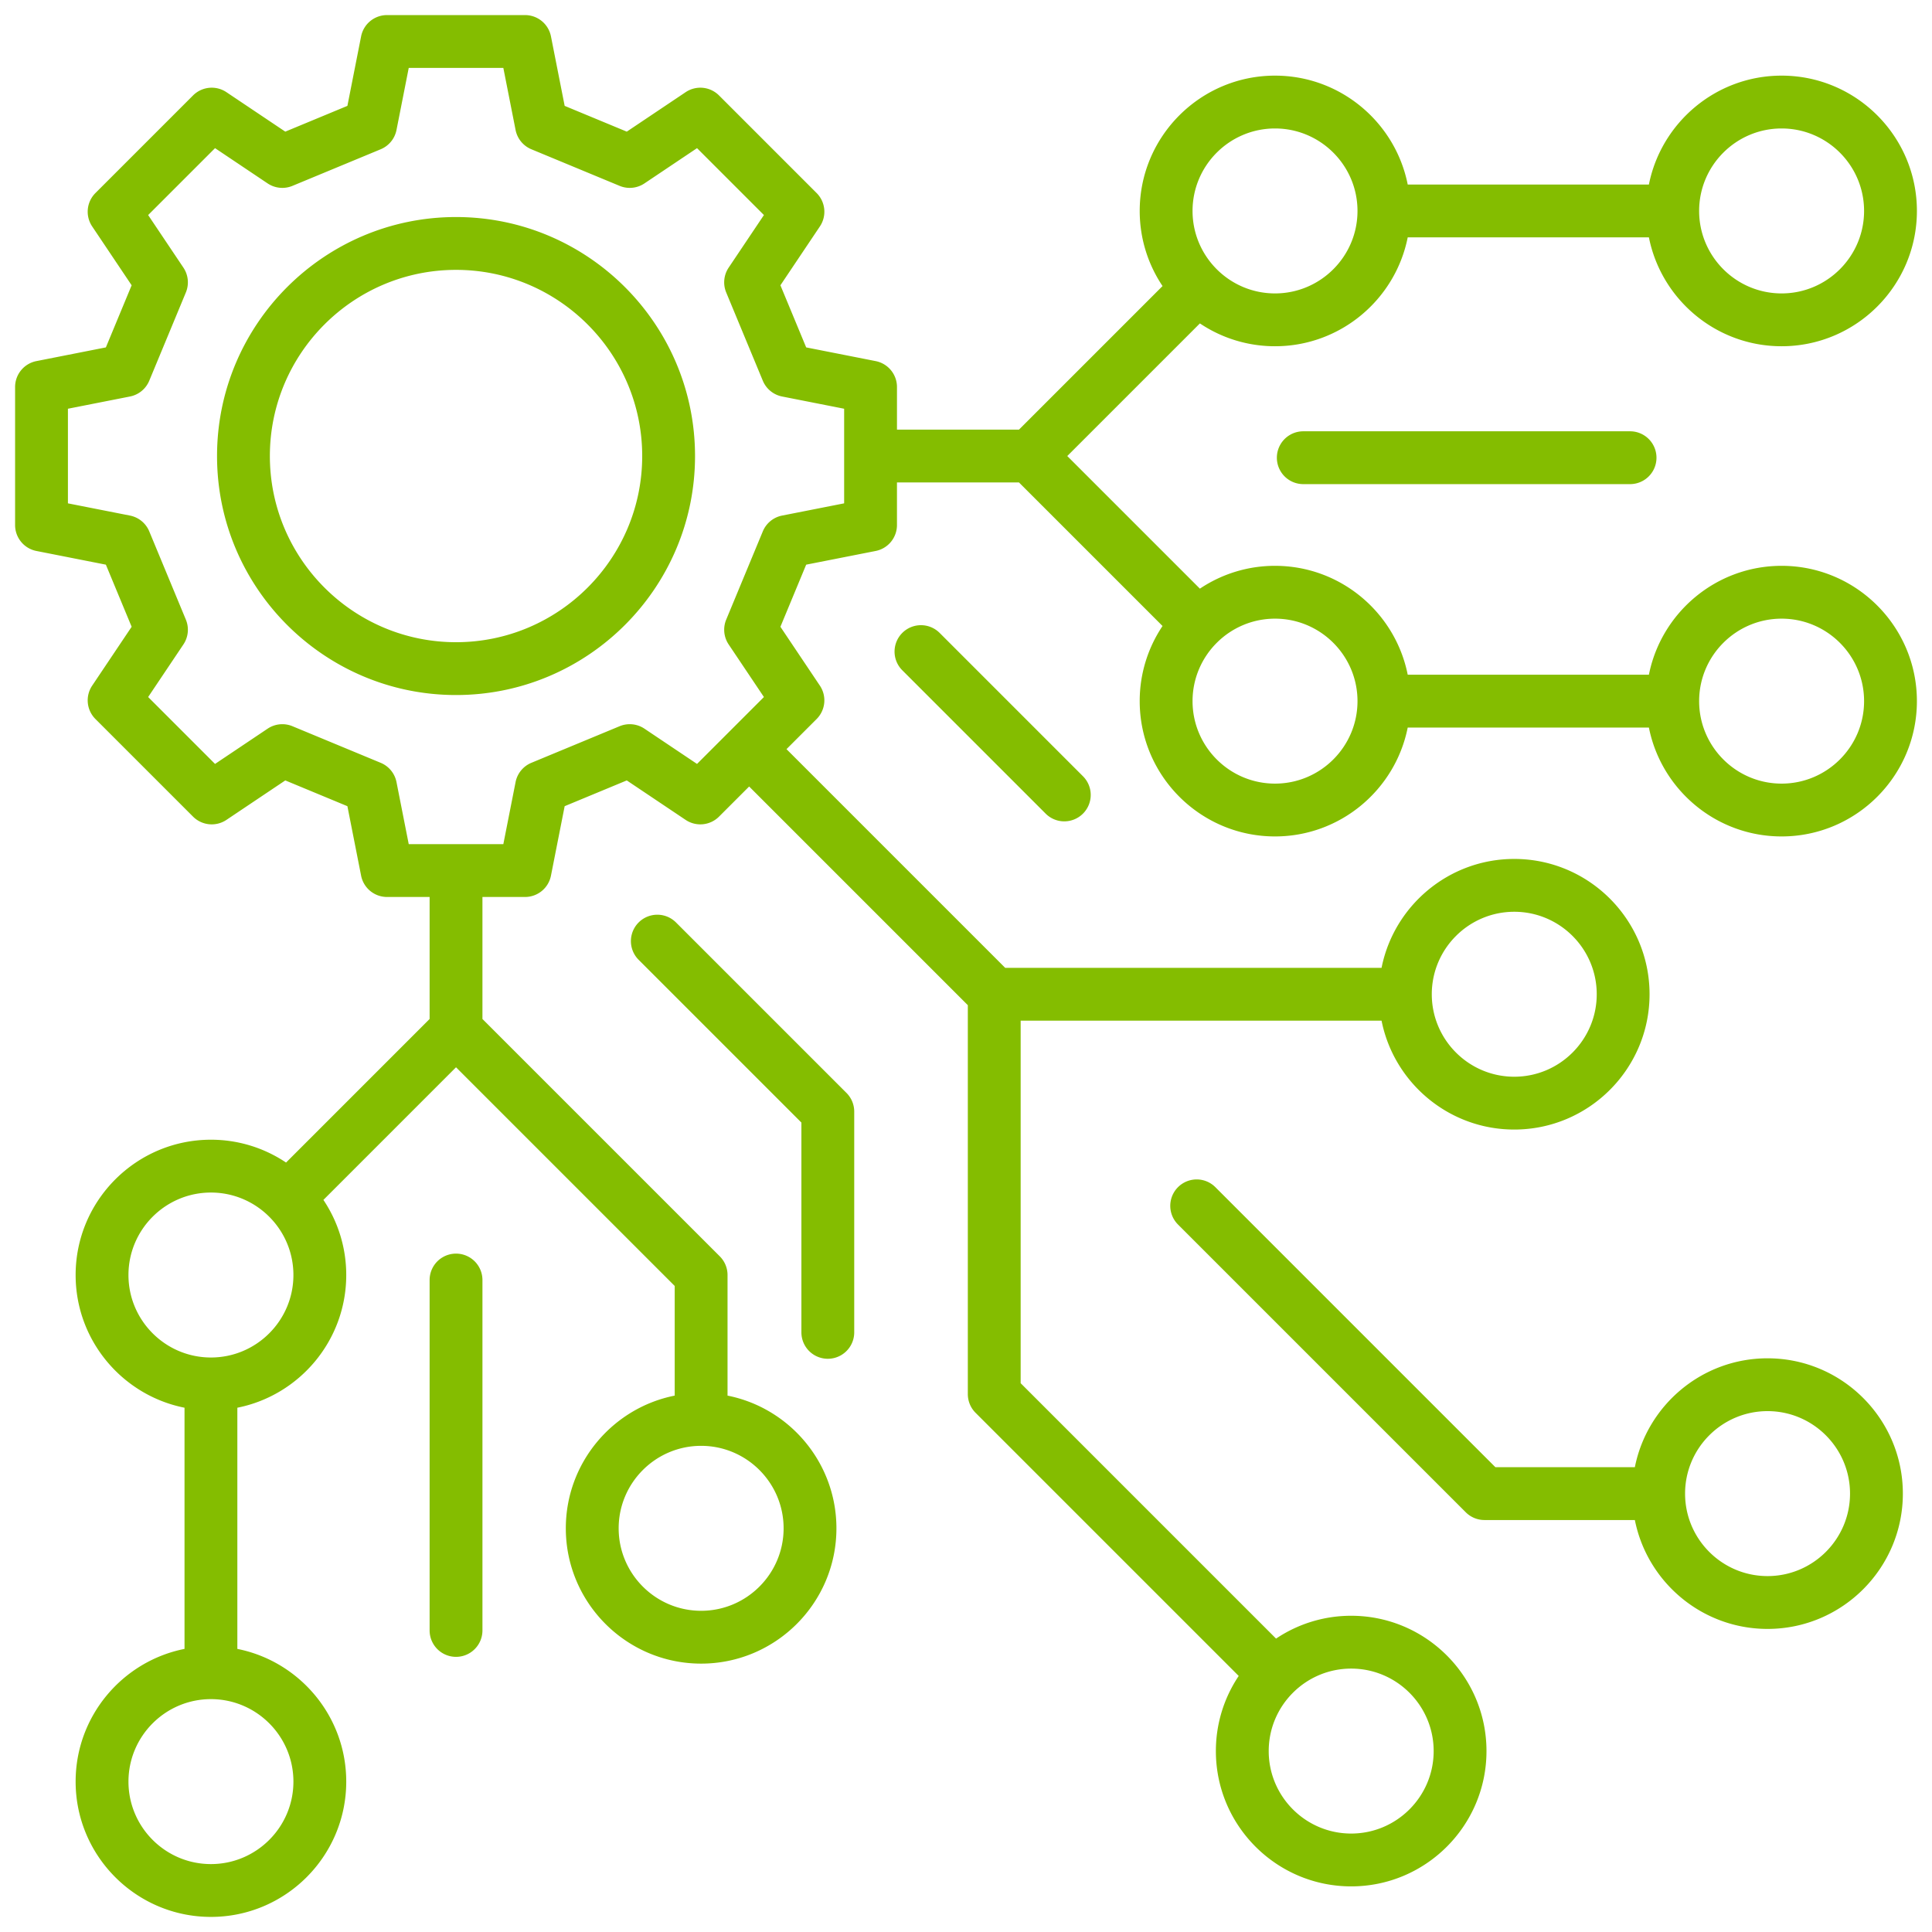 <svg xmlns="http://www.w3.org/2000/svg" version="1.1" xmlns:xlink="http://www.w3.org/1999/xlink" width="512" height="512" x="0" y="0" viewBox="0 0 512 512" style="enable-background:new 0 0 512 512" xml:space="preserve" class=""><g><path d="M120.854 57.518c-34.924 0-63.336 28.413-63.336 63.336s28.412 63.336 63.336 63.336 63.336-28.413 63.336-63.336-28.412-63.336-63.336-63.336zm0 112.672c-27.204 0-49.336-22.132-49.336-49.336s22.132-49.336 49.336-49.336 49.336 22.132 49.336 49.336-22.132 49.336-49.336 49.336zm351.29-20.24c-17.376 0-31.901 12.426-35.167 28.857h-63.918c-3.265-16.431-17.789-28.857-35.166-28.857a35.644 35.644 0 0 0-19.907 6.051l-35.147-35.147 35.147-35.147a35.646 35.646 0 0 0 19.907 6.051c17.376 0 31.9-12.426 35.166-28.857h63.918c3.266 16.431 17.79 28.857 35.167 28.857 19.771 0 35.856-16.085 35.856-35.857s-16.085-35.857-35.856-35.857c-17.376 0-31.901 12.426-35.167 28.857h-63.918c-3.265-16.431-17.789-28.857-35.166-28.857-19.771 0-35.857 16.085-35.857 35.857 0 7.36 2.232 14.208 6.051 19.907l-38.047 38.046h-32.333v-11.29a7 7 0 0 0-5.646-6.868l-18.414-3.631-6.828-16.461 10.459-15.596a7 7 0 0 0-.864-8.849l-25.866-25.867a6.998 6.998 0 0 0-8.848-.864l-15.597 10.459-16.461-6.829-3.632-18.415a7 7 0 0 0-6.867-5.646h-36.58a6.998 6.998 0 0 0-6.867 5.646l-3.631 18.414-16.461 6.829-15.598-10.459a7 7 0 0 0-8.848.864L25.292 51.158a7 7 0 0 0-.864 8.849l10.459 15.596-6.828 16.461-18.414 3.631a7.001 7.001 0 0 0-5.646 6.868v36.581a7 7 0 0 0 5.646 6.868l18.414 3.63 6.828 16.461L24.428 181.7a7 7 0 0 0 .864 8.849l25.866 25.866a7 7 0 0 0 8.848.864l15.598-10.459 16.461 6.828 3.631 18.414a6.998 6.998 0 0 0 6.867 5.646h11.29v32.333l-38.046 38.047a35.646 35.646 0 0 0-19.907-6.051c-19.771 0-35.857 16.085-35.857 35.857 0 17.376 12.426 31.901 28.857 35.166v63.917c-16.431 3.265-28.857 17.79-28.857 35.167C20.043 491.915 36.129 508 55.9 508s35.857-16.085 35.857-35.856c0-17.377-12.426-31.901-28.857-35.167V373.06c16.431-3.265 28.857-17.79 28.857-35.166 0-7.36-2.232-14.208-6.051-19.907l35.146-35.148 57.953 57.954v29.059c-16.431 3.265-28.856 17.79-28.856 35.167 0 19.771 16.085 35.857 35.856 35.857s35.857-16.085 35.857-35.857c0-17.377-12.426-31.901-28.857-35.167v-31.958a6.997 6.997 0 0 0-2.051-4.95l-62.902-62.903v-32.333h11.29a6.998 6.998 0 0 0 6.867-5.646l3.632-18.415 16.461-6.828 15.597 10.459a7 7 0 0 0 8.848-.864l7.984-7.984 57.954 57.954v103.075c0 1.856.737 3.637 2.051 4.95l69.736 69.736a35.646 35.646 0 0 0-6.051 19.907c0 19.771 16.085 35.857 35.856 35.857s35.857-16.085 35.857-35.857-16.086-35.857-35.857-35.857a35.646 35.646 0 0 0-19.907 6.051l-67.686-67.686v-96.075h95.643c3.265 16.432 17.789 28.857 35.166 28.857 19.771 0 35.856-16.085 35.856-35.857s-16.085-35.857-35.856-35.857c-17.376 0-31.9 12.426-35.166 28.857h-99.744l-57.954-57.953 7.983-7.983a7 7 0 0 0 .864-8.849l-10.459-15.597 6.828-16.461 18.414-3.63a7.001 7.001 0 0 0 5.646-6.868v-11.291h32.334l38.046 38.046a35.646 35.646 0 0 0-6.051 19.907c0 19.771 16.086 35.857 35.857 35.857 17.376 0 31.9-12.426 35.166-28.857h63.918c3.266 16.431 17.79 28.857 35.167 28.857 19.771 0 35.856-16.085 35.856-35.857s-16.085-35.857-35.856-35.857zm0-115.906c12.052 0 21.856 9.805 21.856 21.857s-9.805 21.857-21.856 21.857-21.857-9.805-21.857-21.857 9.805-21.857 21.857-21.857zm-134.25 0c12.052 0 21.856 9.805 21.856 21.857s-9.805 21.857-21.856 21.857-21.857-9.805-21.857-21.857 9.805-21.857 21.857-21.857zm-260.136 438.1c0 12.052-9.805 21.856-21.857 21.856s-21.857-9.805-21.857-21.856 9.805-21.857 21.857-21.857 21.857 9.805 21.857 21.857zM55.901 359.751c-12.053 0-21.857-9.805-21.857-21.857s9.805-21.857 21.857-21.857 21.857 9.805 21.857 21.857-9.805 21.857-21.857 21.857zm151.764 45.268c0 12.052-9.805 21.857-21.857 21.857s-21.856-9.805-21.856-21.857 9.805-21.857 21.856-21.857 21.857 9.805 21.857 21.857zm150.414 37.177c12.053 0 21.857 9.805 21.857 21.857s-9.805 21.857-21.857 21.857-21.856-9.805-21.856-21.857 9.805-21.857 21.856-21.857zm43.216-200.567c12.052 0 21.856 9.805 21.856 21.857s-9.805 21.857-21.856 21.857-21.856-9.805-21.856-21.857 9.805-21.857 21.856-21.857zM223.708 133.391l-16.444 3.242a7 7 0 0 0-5.111 4.186l-9.701 23.387a7.003 7.003 0 0 0 .652 6.581l9.344 13.933-17.729 17.729-13.933-9.343a6.995 6.995 0 0 0-6.58-.652l-23.387 9.701a7.001 7.001 0 0 0-4.186 5.111l-3.243 16.445h-25.071l-3.243-16.444a6.998 6.998 0 0 0-4.186-5.112l-23.387-9.701a6.998 6.998 0 0 0-6.58.652l-13.934 9.344-17.729-17.729 9.344-13.933a6.998 6.998 0 0 0 .652-6.581l-9.701-23.387a7.001 7.001 0 0 0-5.111-4.186L18 133.392V108.32l16.444-3.243a7 7 0 0 0 5.111-4.186l9.701-23.387a7.003 7.003 0 0 0-.652-6.581L39.26 56.99l17.729-17.729 13.934 9.344a6.995 6.995 0 0 0 6.58.652l23.387-9.701a7.001 7.001 0 0 0 4.186-5.112L108.319 18h25.071l3.243 16.445a6.997 6.997 0 0 0 4.186 5.111l23.387 9.701a6.998 6.998 0 0 0 6.58-.652l13.933-9.344 17.729 17.729-9.344 13.933a6.998 6.998 0 0 0-.652 6.581l9.701 23.387a7.003 7.003 0 0 0 5.111 4.186l16.444 3.243v25.072zm114.187 74.274c-12.053 0-21.857-9.805-21.857-21.857s9.805-21.857 21.857-21.857 21.856 9.805 21.856 21.857-9.805 21.857-21.856 21.857zm134.25 0c-12.053 0-21.857-9.805-21.857-21.857s9.805-21.857 21.857-21.857 21.856 9.805 21.856 21.857-9.805 21.857-21.856 21.857zm-3.725 152.3c-17.376 0-31.901 12.426-35.167 28.857h-36.96l-74.281-74.28a7 7 0 0 0-9.898 9.899l76.331 76.331a7 7 0 0 0 4.949 2.05h39.86c3.266 16.431 17.79 28.857 35.167 28.857 19.771 0 35.856-16.085 35.856-35.857s-16.085-35.857-35.856-35.857zm0 57.714c-12.053 0-21.857-9.805-21.857-21.857s9.805-21.857 21.857-21.857 21.856 9.805 21.856 21.857-9.805 21.857-21.856 21.857zm-244.092-128.04a7 7 0 0 1 2.051 4.95v58.5a7 7 0 1 1-14 0v-55.6l-43.2-43.2a7 7 0 0 1 9.898-9.899l45.251 45.25zm207.657-175.341a7 7 0 1 1 0 14h-86.602a7 7 0 1 1 0-14zm-182.97 53.432 37.986 37.987a6.999 6.999 0 0 1-4.949 11.949 6.979 6.979 0 0 1-4.949-2.05l-37.986-37.987a6.999 6.999 0 1 1 9.898-9.899zM127.853 339.223v92.86a7 7 0 1 1-14 0v-92.86a7 7 0 1 1 14 0z" fill="#84bd00" opacity="1" data-original="#000000"></path></g></svg>